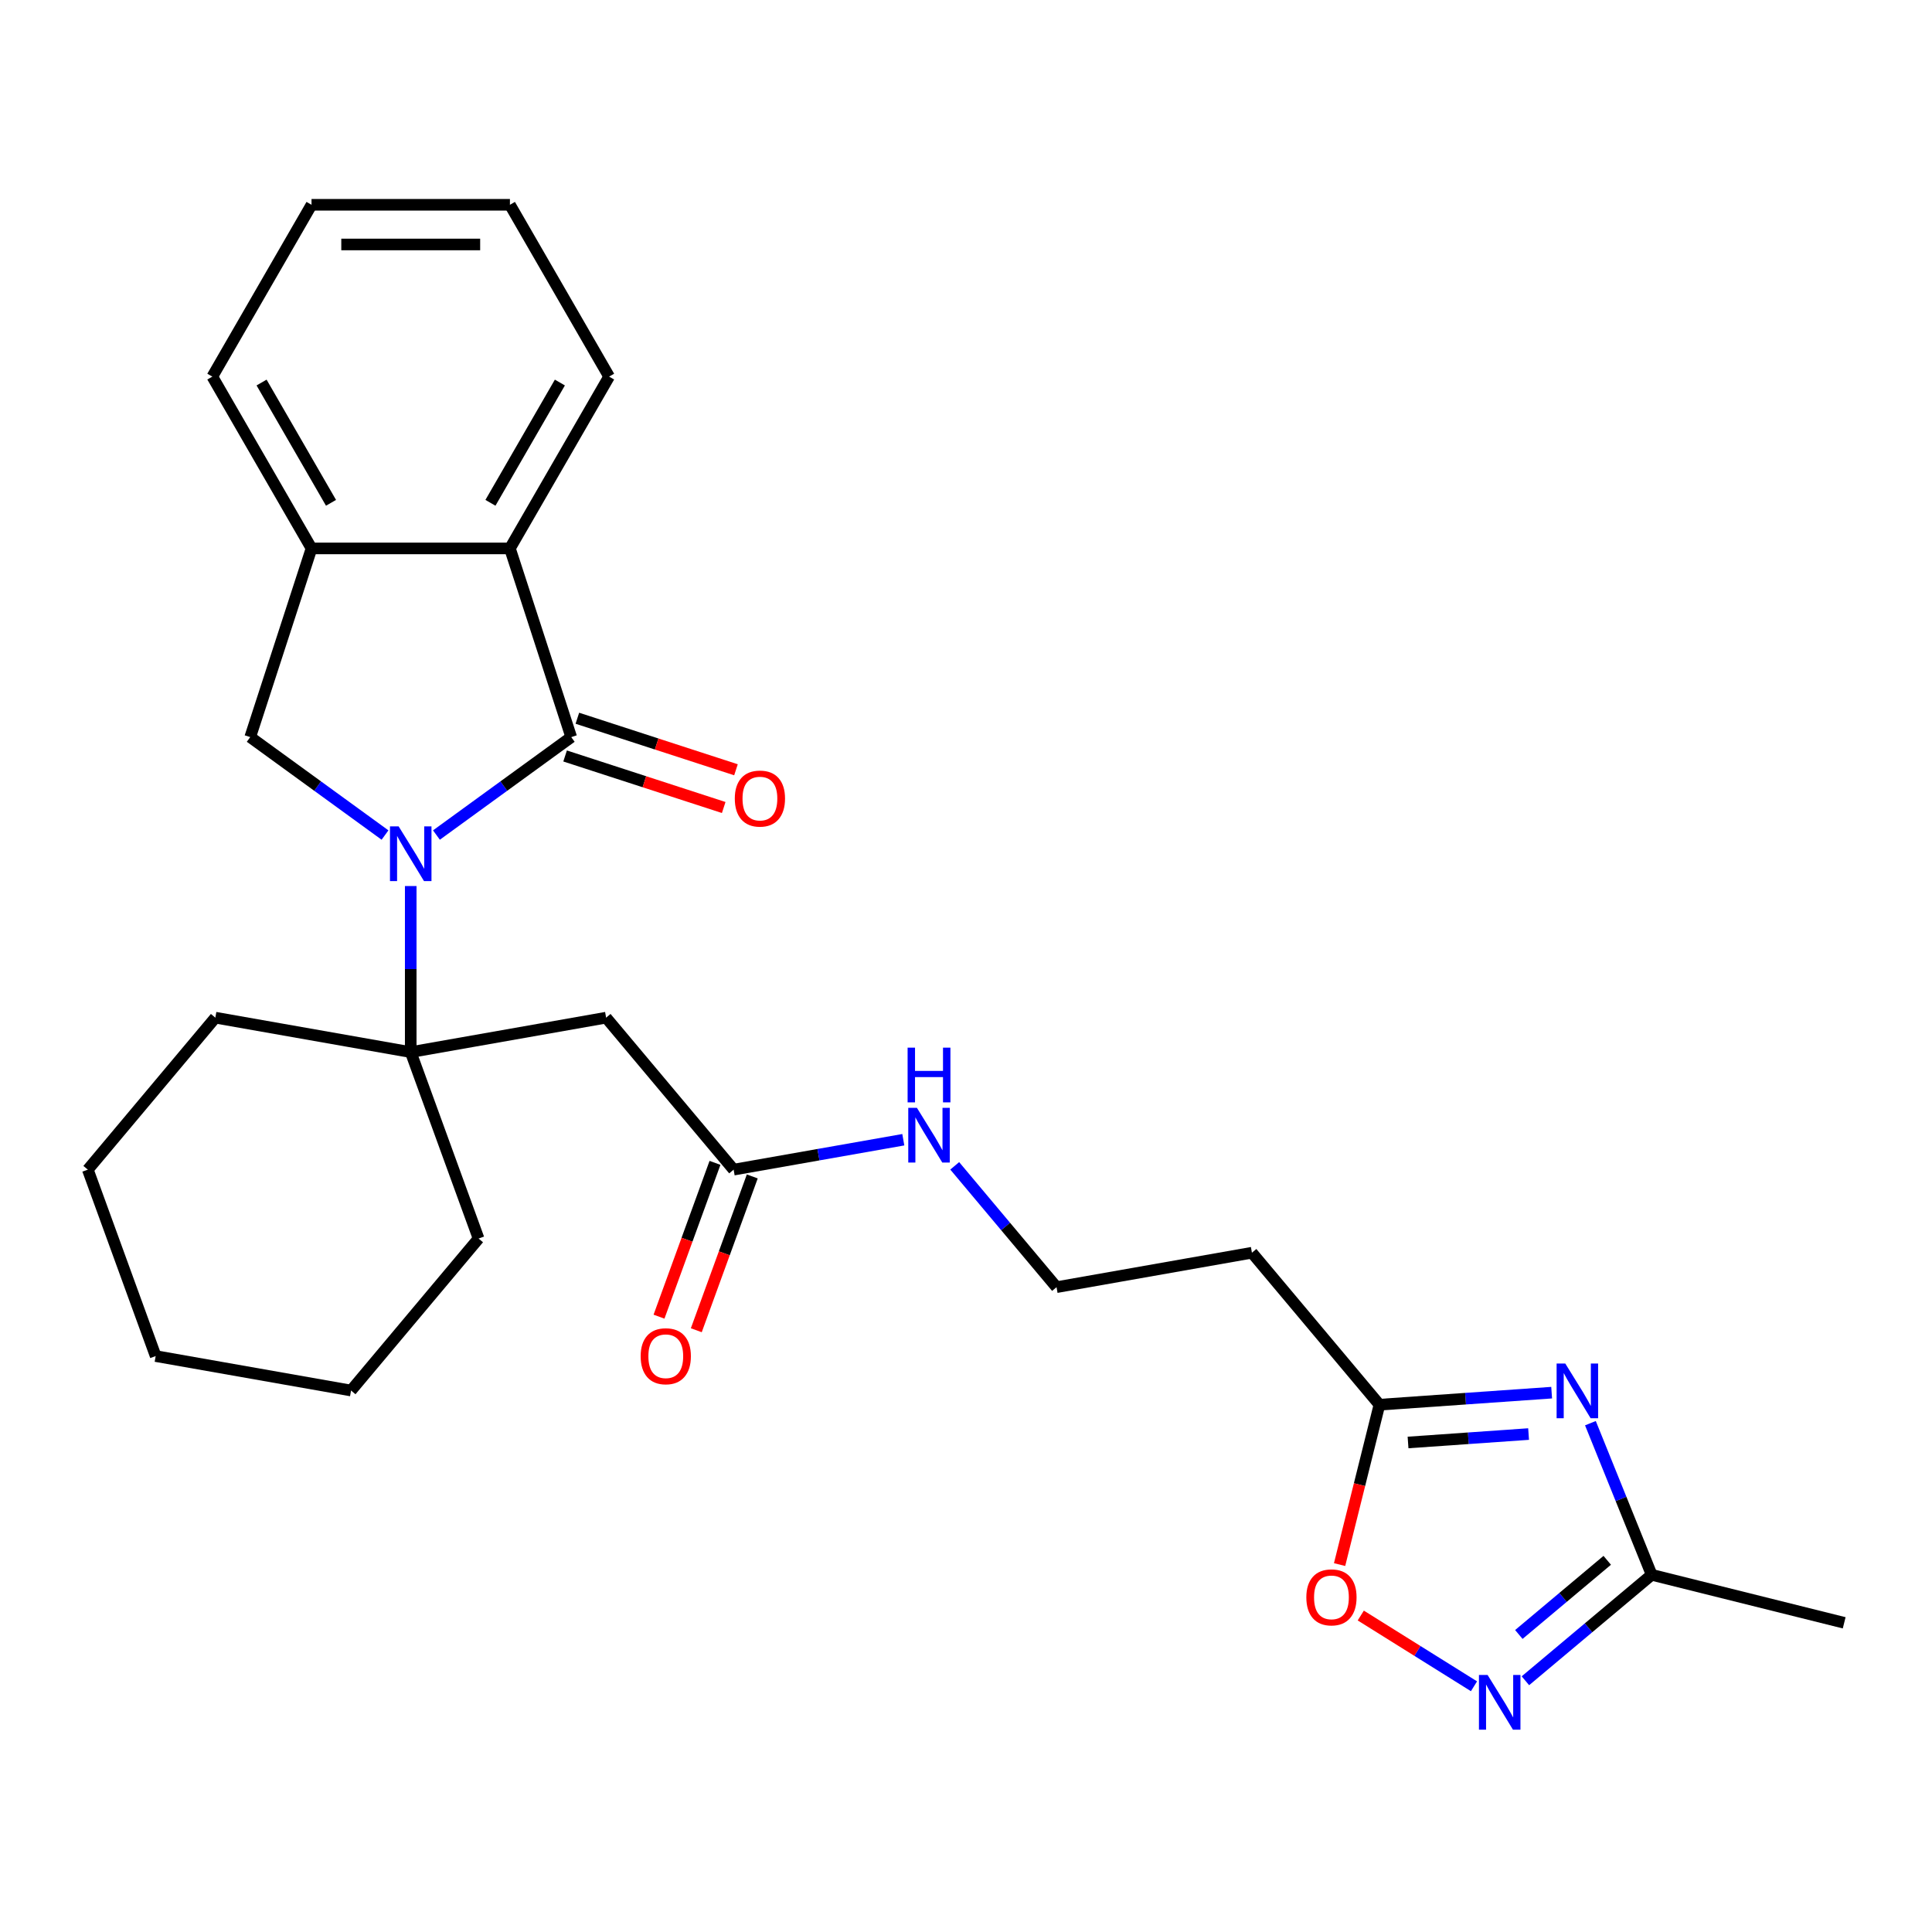<?xml version='1.0' encoding='iso-8859-1'?>
<svg version='1.1' baseProfile='full'
              xmlns='http://www.w3.org/2000/svg'
                      xmlns:rdkit='http://www.rdkit.org/xml'
                      xmlns:xlink='http://www.w3.org/1999/xlink'
                  xml:space='preserve'
width='1000px' height='1000px' viewBox='0 0 1000 1000'>
<!-- END OF HEADER -->
<rect style='opacity:1.0;fill:#FFFFFF;stroke:none' width='1000' height='1000' x='0' y='0'> </rect>
<path class='bond-0' d='M 225.898,432.217 L 260.783,406.871' style='fill:none;fill-rule:evenodd;stroke:#0000FF;stroke-width:6px;stroke-linecap:butt;stroke-linejoin:miter;stroke-opacity:1' />
<path class='bond-0' d='M 260.783,406.871 L 295.668,381.526' style='fill:none;fill-rule:evenodd;stroke:#000000;stroke-width:6px;stroke-linecap:butt;stroke-linejoin:miter;stroke-opacity:1' />
<path class='bond-1' d='M 212.591,458.612 L 212.591,501.593' style='fill:none;fill-rule:evenodd;stroke:#0000FF;stroke-width:6px;stroke-linecap:butt;stroke-linejoin:miter;stroke-opacity:1' />
<path class='bond-1' d='M 212.591,501.593 L 212.591,544.574' style='fill:none;fill-rule:evenodd;stroke:#000000;stroke-width:6px;stroke-linecap:butt;stroke-linejoin:miter;stroke-opacity:1' />
<path class='bond-3' d='M 199.284,432.217 L 164.399,406.871' style='fill:none;fill-rule:evenodd;stroke:#0000FF;stroke-width:6px;stroke-linecap:butt;stroke-linejoin:miter;stroke-opacity:1' />
<path class='bond-3' d='M 164.399,406.871 L 129.514,381.526' style='fill:none;fill-rule:evenodd;stroke:#000000;stroke-width:6px;stroke-linecap:butt;stroke-linejoin:miter;stroke-opacity:1' />
<path class='bond-5' d='M 295.668,381.526 L 263.935,283.863' style='fill:none;fill-rule:evenodd;stroke:#000000;stroke-width:6px;stroke-linecap:butt;stroke-linejoin:miter;stroke-opacity:1' />
<path class='bond-12' d='M 292.495,391.292 L 333.543,404.629' style='fill:none;fill-rule:evenodd;stroke:#000000;stroke-width:6px;stroke-linecap:butt;stroke-linejoin:miter;stroke-opacity:1' />
<path class='bond-12' d='M 333.543,404.629 L 374.591,417.967' style='fill:none;fill-rule:evenodd;stroke:#FF0000;stroke-width:6px;stroke-linecap:butt;stroke-linejoin:miter;stroke-opacity:1' />
<path class='bond-12' d='M 298.841,371.759 L 339.889,385.097' style='fill:none;fill-rule:evenodd;stroke:#000000;stroke-width:6px;stroke-linecap:butt;stroke-linejoin:miter;stroke-opacity:1' />
<path class='bond-12' d='M 339.889,385.097 L 380.937,398.434' style='fill:none;fill-rule:evenodd;stroke:#FF0000;stroke-width:6px;stroke-linecap:butt;stroke-linejoin:miter;stroke-opacity:1' />
<path class='bond-6' d='M 212.591,544.574 L 313.72,526.742' style='fill:none;fill-rule:evenodd;stroke:#000000;stroke-width:6px;stroke-linecap:butt;stroke-linejoin:miter;stroke-opacity:1' />
<path class='bond-17' d='M 212.591,544.574 L 111.462,526.742' style='fill:none;fill-rule:evenodd;stroke:#000000;stroke-width:6px;stroke-linecap:butt;stroke-linejoin:miter;stroke-opacity:1' />
<path class='bond-18' d='M 212.591,544.574 L 247.713,641.07' style='fill:none;fill-rule:evenodd;stroke:#000000;stroke-width:6px;stroke-linecap:butt;stroke-linejoin:miter;stroke-opacity:1' />
<path class='bond-2' d='M 803.131,720.839 L 758.566,723.955' style='fill:none;fill-rule:evenodd;stroke:#0000FF;stroke-width:6px;stroke-linecap:butt;stroke-linejoin:miter;stroke-opacity:1' />
<path class='bond-2' d='M 758.566,723.955 L 714,727.072' style='fill:none;fill-rule:evenodd;stroke:#000000;stroke-width:6px;stroke-linecap:butt;stroke-linejoin:miter;stroke-opacity:1' />
<path class='bond-2' d='M 791.194,742.262 L 759.998,744.443' style='fill:none;fill-rule:evenodd;stroke:#0000FF;stroke-width:6px;stroke-linecap:butt;stroke-linejoin:miter;stroke-opacity:1' />
<path class='bond-2' d='M 759.998,744.443 L 728.802,746.625' style='fill:none;fill-rule:evenodd;stroke:#000000;stroke-width:6px;stroke-linecap:butt;stroke-linejoin:miter;stroke-opacity:1' />
<path class='bond-8' d='M 823.197,736.636 L 839.052,775.878' style='fill:none;fill-rule:evenodd;stroke:#0000FF;stroke-width:6px;stroke-linecap:butt;stroke-linejoin:miter;stroke-opacity:1' />
<path class='bond-8' d='M 839.052,775.878 L 854.907,815.12' style='fill:none;fill-rule:evenodd;stroke:#000000;stroke-width:6px;stroke-linecap:butt;stroke-linejoin:miter;stroke-opacity:1' />
<path class='bond-9' d='M 129.514,381.526 L 161.246,283.863' style='fill:none;fill-rule:evenodd;stroke:#000000;stroke-width:6px;stroke-linecap:butt;stroke-linejoin:miter;stroke-opacity:1' />
<path class='bond-4' d='M 762.935,872.812 L 733.633,854.503' style='fill:none;fill-rule:evenodd;stroke:#0000FF;stroke-width:6px;stroke-linecap:butt;stroke-linejoin:miter;stroke-opacity:1' />
<path class='bond-4' d='M 733.633,854.503 L 704.332,836.193' style='fill:none;fill-rule:evenodd;stroke:#FF0000;stroke-width:6px;stroke-linecap:butt;stroke-linejoin:miter;stroke-opacity:1' />
<path class='bond-30' d='M 789.549,869.961 L 822.228,842.541' style='fill:none;fill-rule:evenodd;stroke:#0000FF;stroke-width:6px;stroke-linecap:butt;stroke-linejoin:miter;stroke-opacity:1' />
<path class='bond-30' d='M 822.228,842.541 L 854.907,815.12' style='fill:none;fill-rule:evenodd;stroke:#000000;stroke-width:6px;stroke-linecap:butt;stroke-linejoin:miter;stroke-opacity:1' />
<path class='bond-30' d='M 786.152,846.002 L 809.027,826.808' style='fill:none;fill-rule:evenodd;stroke:#0000FF;stroke-width:6px;stroke-linecap:butt;stroke-linejoin:miter;stroke-opacity:1' />
<path class='bond-30' d='M 809.027,826.808 L 831.902,807.614' style='fill:none;fill-rule:evenodd;stroke:#000000;stroke-width:6px;stroke-linecap:butt;stroke-linejoin:miter;stroke-opacity:1' />
<path class='bond-19' d='M 263.935,283.863 L 315.28,194.931' style='fill:none;fill-rule:evenodd;stroke:#000000;stroke-width:6px;stroke-linecap:butt;stroke-linejoin:miter;stroke-opacity:1' />
<path class='bond-19' d='M 253.851,260.254 L 289.792,198.002' style='fill:none;fill-rule:evenodd;stroke:#000000;stroke-width:6px;stroke-linecap:butt;stroke-linejoin:miter;stroke-opacity:1' />
<path class='bond-27' d='M 263.935,283.863 L 161.246,283.863' style='fill:none;fill-rule:evenodd;stroke:#000000;stroke-width:6px;stroke-linecap:butt;stroke-linejoin:miter;stroke-opacity:1' />
<path class='bond-11' d='M 313.72,526.742 L 379.727,605.407' style='fill:none;fill-rule:evenodd;stroke:#000000;stroke-width:6px;stroke-linecap:butt;stroke-linejoin:miter;stroke-opacity:1' />
<path class='bond-7' d='M 714,727.072 L 647.992,648.407' style='fill:none;fill-rule:evenodd;stroke:#000000;stroke-width:6px;stroke-linecap:butt;stroke-linejoin:miter;stroke-opacity:1' />
<path class='bond-10' d='M 714,727.072 L 703.684,768.448' style='fill:none;fill-rule:evenodd;stroke:#000000;stroke-width:6px;stroke-linecap:butt;stroke-linejoin:miter;stroke-opacity:1' />
<path class='bond-10' d='M 703.684,768.448 L 693.367,809.823' style='fill:none;fill-rule:evenodd;stroke:#FF0000;stroke-width:6px;stroke-linecap:butt;stroke-linejoin:miter;stroke-opacity:1' />
<path class='bond-21' d='M 854.907,815.12 L 954.545,839.963' style='fill:none;fill-rule:evenodd;stroke:#000000;stroke-width:6px;stroke-linecap:butt;stroke-linejoin:miter;stroke-opacity:1' />
<path class='bond-20' d='M 161.246,283.863 L 109.902,194.931' style='fill:none;fill-rule:evenodd;stroke:#000000;stroke-width:6px;stroke-linecap:butt;stroke-linejoin:miter;stroke-opacity:1' />
<path class='bond-20' d='M 171.331,260.254 L 135.39,198.002' style='fill:none;fill-rule:evenodd;stroke:#000000;stroke-width:6px;stroke-linecap:butt;stroke-linejoin:miter;stroke-opacity:1' />
<path class='bond-14' d='M 370.078,601.894 L 355.59,641.699' style='fill:none;fill-rule:evenodd;stroke:#000000;stroke-width:6px;stroke-linecap:butt;stroke-linejoin:miter;stroke-opacity:1' />
<path class='bond-14' d='M 355.59,641.699 L 341.102,681.503' style='fill:none;fill-rule:evenodd;stroke:#FF0000;stroke-width:6px;stroke-linecap:butt;stroke-linejoin:miter;stroke-opacity:1' />
<path class='bond-14' d='M 389.377,608.919 L 374.889,648.723' style='fill:none;fill-rule:evenodd;stroke:#000000;stroke-width:6px;stroke-linecap:butt;stroke-linejoin:miter;stroke-opacity:1' />
<path class='bond-14' d='M 374.889,648.723 L 360.401,688.528' style='fill:none;fill-rule:evenodd;stroke:#FF0000;stroke-width:6px;stroke-linecap:butt;stroke-linejoin:miter;stroke-opacity:1' />
<path class='bond-15' d='M 379.727,605.407 L 423.638,597.664' style='fill:none;fill-rule:evenodd;stroke:#000000;stroke-width:6px;stroke-linecap:butt;stroke-linejoin:miter;stroke-opacity:1' />
<path class='bond-15' d='M 423.638,597.664 L 467.549,589.921' style='fill:none;fill-rule:evenodd;stroke:#0000FF;stroke-width:6px;stroke-linecap:butt;stroke-linejoin:miter;stroke-opacity:1' />
<path class='bond-13' d='M 647.992,648.407 L 546.863,666.239' style='fill:none;fill-rule:evenodd;stroke:#000000;stroke-width:6px;stroke-linecap:butt;stroke-linejoin:miter;stroke-opacity:1' />
<path class='bond-16' d='M 494.163,603.434 L 520.513,634.836' style='fill:none;fill-rule:evenodd;stroke:#0000FF;stroke-width:6px;stroke-linecap:butt;stroke-linejoin:miter;stroke-opacity:1' />
<path class='bond-16' d='M 520.513,634.836 L 546.863,666.239' style='fill:none;fill-rule:evenodd;stroke:#000000;stroke-width:6px;stroke-linecap:butt;stroke-linejoin:miter;stroke-opacity:1' />
<path class='bond-22' d='M 111.462,526.742 L 45.455,605.407' style='fill:none;fill-rule:evenodd;stroke:#000000;stroke-width:6px;stroke-linecap:butt;stroke-linejoin:miter;stroke-opacity:1' />
<path class='bond-23' d='M 247.713,641.07 L 181.705,719.734' style='fill:none;fill-rule:evenodd;stroke:#000000;stroke-width:6px;stroke-linecap:butt;stroke-linejoin:miter;stroke-opacity:1' />
<path class='bond-24' d='M 315.28,194.931 L 263.935,106' style='fill:none;fill-rule:evenodd;stroke:#000000;stroke-width:6px;stroke-linecap:butt;stroke-linejoin:miter;stroke-opacity:1' />
<path class='bond-25' d='M 109.902,194.931 L 161.246,106' style='fill:none;fill-rule:evenodd;stroke:#000000;stroke-width:6px;stroke-linecap:butt;stroke-linejoin:miter;stroke-opacity:1' />
<path class='bond-26' d='M 45.455,605.407 L 80.576,701.903' style='fill:none;fill-rule:evenodd;stroke:#000000;stroke-width:6px;stroke-linecap:butt;stroke-linejoin:miter;stroke-opacity:1' />
<path class='bond-28' d='M 181.705,719.734 L 80.576,701.903' style='fill:none;fill-rule:evenodd;stroke:#000000;stroke-width:6px;stroke-linecap:butt;stroke-linejoin:miter;stroke-opacity:1' />
<path class='bond-29' d='M 263.935,106 L 161.246,106' style='fill:none;fill-rule:evenodd;stroke:#000000;stroke-width:6px;stroke-linecap:butt;stroke-linejoin:miter;stroke-opacity:1' />
<path class='bond-29' d='M 248.532,126.538 L 176.65,126.538' style='fill:none;fill-rule:evenodd;stroke:#000000;stroke-width:6px;stroke-linecap:butt;stroke-linejoin:miter;stroke-opacity:1' />
<path  class='atom-0' d='M 206.331 427.725
L 215.611 442.725
Q 216.531 444.205, 218.011 446.885
Q 219.491 449.565, 219.571 449.725
L 219.571 427.725
L 223.331 427.725
L 223.331 456.045
L 219.451 456.045
L 209.491 439.645
Q 208.331 437.725, 207.091 435.525
Q 205.891 433.325, 205.531 432.645
L 205.531 456.045
L 201.851 456.045
L 201.851 427.725
L 206.331 427.725
' fill='#0000FF'/>
<path  class='atom-3' d='M 810.179 705.749
L 819.459 720.749
Q 820.379 722.229, 821.859 724.909
Q 823.339 727.589, 823.419 727.749
L 823.419 705.749
L 827.179 705.749
L 827.179 734.069
L 823.299 734.069
L 813.339 717.669
Q 812.179 715.749, 810.939 713.549
Q 809.739 711.349, 809.379 710.669
L 809.379 734.069
L 805.699 734.069
L 805.699 705.749
L 810.179 705.749
' fill='#0000FF'/>
<path  class='atom-5' d='M 769.982 866.967
L 779.262 881.967
Q 780.182 883.447, 781.662 886.127
Q 783.142 888.807, 783.222 888.967
L 783.222 866.967
L 786.982 866.967
L 786.982 895.287
L 783.102 895.287
L 773.142 878.887
Q 771.982 876.967, 770.742 874.767
Q 769.542 872.567, 769.182 871.887
L 769.182 895.287
L 765.502 895.287
L 765.502 866.967
L 769.982 866.967
' fill='#0000FF'/>
<path  class='atom-11' d='M 676.157 826.791
Q 676.157 819.991, 679.517 816.191
Q 682.877 812.391, 689.157 812.391
Q 695.437 812.391, 698.797 816.191
Q 702.157 819.991, 702.157 826.791
Q 702.157 833.671, 698.757 837.591
Q 695.357 841.471, 689.157 841.471
Q 682.917 841.471, 679.517 837.591
Q 676.157 833.711, 676.157 826.791
M 689.157 838.271
Q 693.477 838.271, 695.797 835.391
Q 698.157 832.471, 698.157 826.791
Q 698.157 821.231, 695.797 818.431
Q 693.477 815.591, 689.157 815.591
Q 684.837 815.591, 682.477 818.391
Q 680.157 821.191, 680.157 826.791
Q 680.157 832.511, 682.477 835.391
Q 684.837 838.271, 689.157 838.271
' fill='#FF0000'/>
<path  class='atom-13' d='M 380.331 413.338
Q 380.331 406.538, 383.691 402.738
Q 387.051 398.938, 393.331 398.938
Q 399.611 398.938, 402.971 402.738
Q 406.331 406.538, 406.331 413.338
Q 406.331 420.218, 402.931 424.138
Q 399.531 428.018, 393.331 428.018
Q 387.091 428.018, 383.691 424.138
Q 380.331 420.258, 380.331 413.338
M 393.331 424.818
Q 397.651 424.818, 399.971 421.938
Q 402.331 419.018, 402.331 413.338
Q 402.331 407.778, 399.971 404.978
Q 397.651 402.138, 393.331 402.138
Q 389.011 402.138, 386.651 404.938
Q 384.331 407.738, 384.331 413.338
Q 384.331 419.058, 386.651 421.938
Q 389.011 424.818, 393.331 424.818
' fill='#FF0000'/>
<path  class='atom-15' d='M 331.605 701.983
Q 331.605 695.183, 334.965 691.383
Q 338.325 687.583, 344.605 687.583
Q 350.885 687.583, 354.245 691.383
Q 357.605 695.183, 357.605 701.983
Q 357.605 708.863, 354.205 712.783
Q 350.805 716.663, 344.605 716.663
Q 338.365 716.663, 334.965 712.783
Q 331.605 708.903, 331.605 701.983
M 344.605 713.463
Q 348.925 713.463, 351.245 710.583
Q 353.605 707.663, 353.605 701.983
Q 353.605 696.423, 351.245 693.623
Q 348.925 690.783, 344.605 690.783
Q 340.285 690.783, 337.925 693.583
Q 335.605 696.383, 335.605 701.983
Q 335.605 707.703, 337.925 710.583
Q 340.285 713.463, 344.605 713.463
' fill='#FF0000'/>
<path  class='atom-16' d='M 474.596 573.415
L 483.876 588.415
Q 484.796 589.895, 486.276 592.575
Q 487.756 595.255, 487.836 595.415
L 487.836 573.415
L 491.596 573.415
L 491.596 601.735
L 487.716 601.735
L 477.756 585.335
Q 476.596 583.415, 475.356 581.215
Q 474.156 579.015, 473.796 578.335
L 473.796 601.735
L 470.116 601.735
L 470.116 573.415
L 474.596 573.415
' fill='#0000FF'/>
<path  class='atom-16' d='M 469.776 542.263
L 473.616 542.263
L 473.616 554.303
L 488.096 554.303
L 488.096 542.263
L 491.936 542.263
L 491.936 570.583
L 488.096 570.583
L 488.096 557.503
L 473.616 557.503
L 473.616 570.583
L 469.776 570.583
L 469.776 542.263
' fill='#0000FF'/>
</svg>
